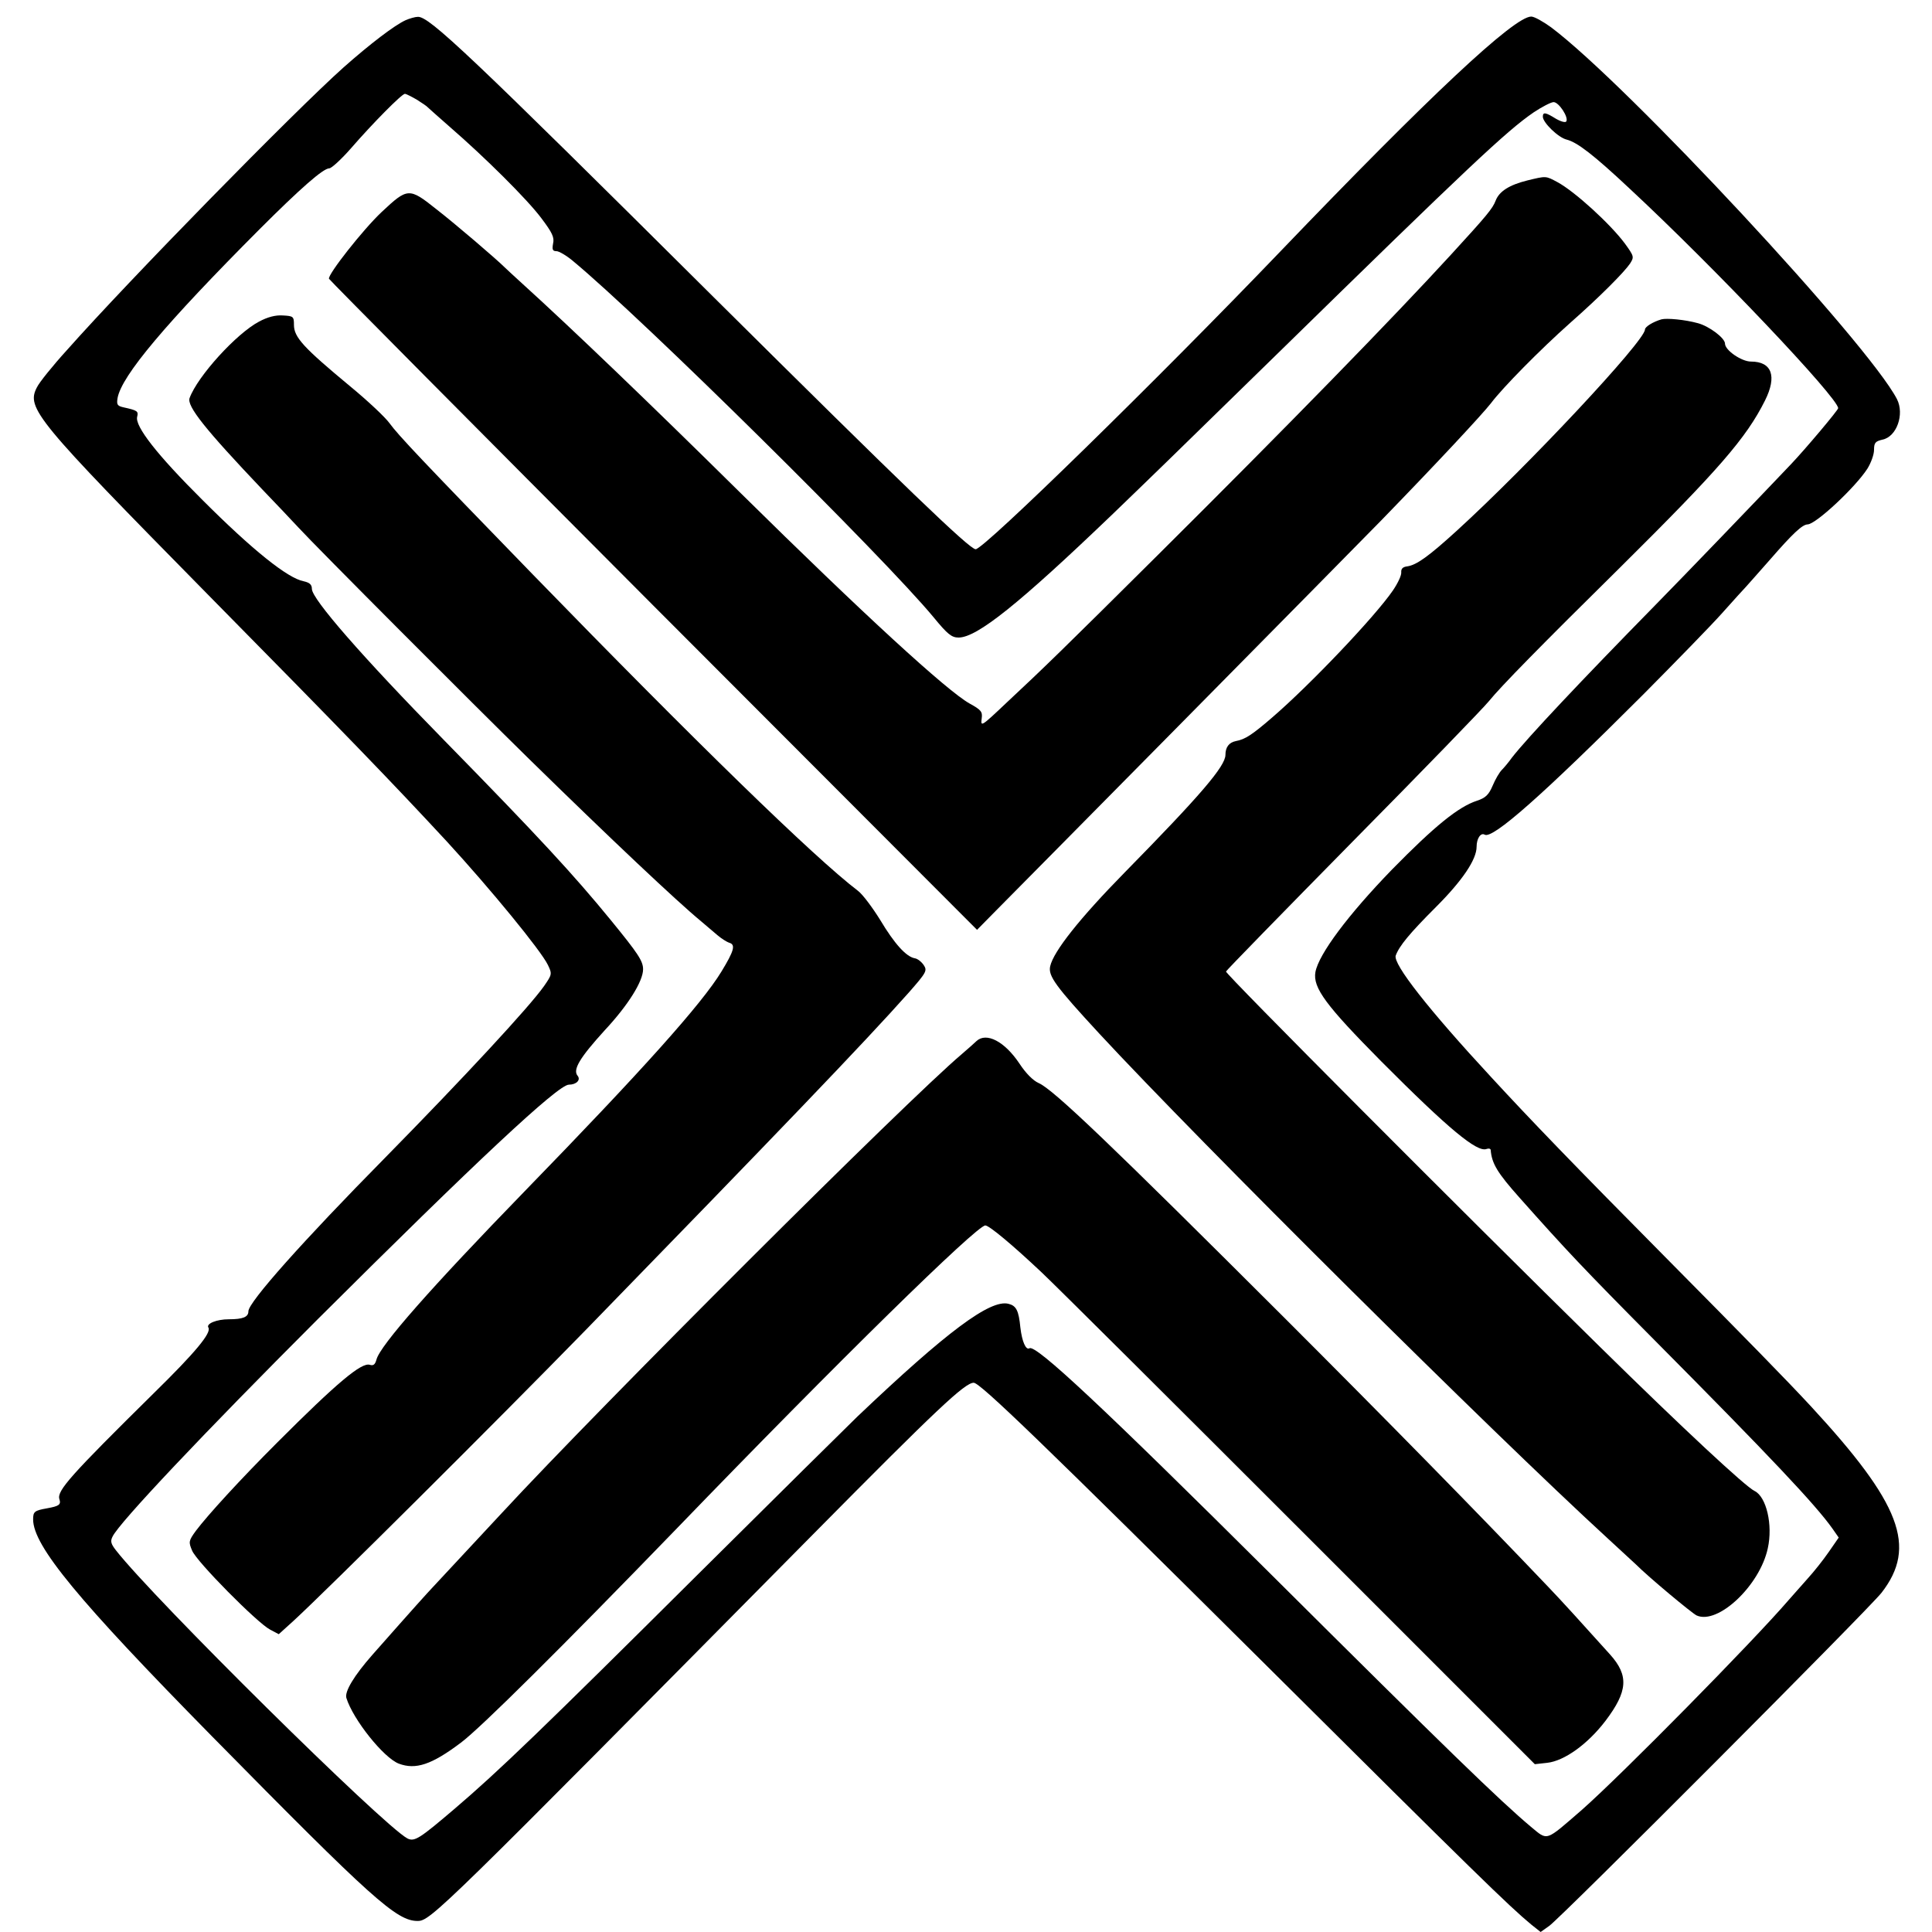 <?xml version="1.0" standalone="no"?>
<!DOCTYPE svg PUBLIC "-//W3C//DTD SVG 20010904//EN"
 "http://www.w3.org/TR/2001/REC-SVG-20010904/DTD/svg10.dtd">
<svg version="1.0" xmlns="http://www.w3.org/2000/svg"
 width="700pt" height="700pt" viewBox="0 0 700 700"
 preserveAspectRatio="xMidYMid meet">
<g transform="translate(0,700) scale(0.1,-0.1)"
fill="#000000" stroke="none">
<path d="M1470 6927 c-40 -18 -129 -86 -225 -171 -178 -159 -776 -769 -1003
-1025 -51 -56 -100 -117 -108 -134 -40 -76 -5 -117 619 -751 496 -503 666
-679 867 -896 157 -171 340 -394 365 -446 16 -33 15 -35 -14 -77 -52 -74 -288
-329 -577 -623 -294 -298 -494 -522 -494 -555 0 -21 -20 -29 -71 -29 -44 0
-83 -16 -74 -30 12 -19 -47 -90 -200 -240 -297 -293 -349 -351 -340 -381 7
-21 -1 -26 -45 -34 -45 -8 -50 -12 -50 -40 0 -96 163 -293 650 -788 580 -589
667 -667 743 -667 47 0 79 32 1438 1406 444 449 545 544 577 544 23 0 250
-219 1062 -1026 752 -748 876 -869 958 -937 l34 -27 31 22 c41 28 1159 1149
1204 1207 130 167 70 323 -256 676 -90 97 -228 238 -531 544 -330 333 -484
493 -626 647 -228 246 -358 412 -347 442 13 35 50 80 146 176 96 96 147 172
147 218 0 30 15 52 29 44 28 -18 209 142 576 509 115 116 244 248 285 294 41
46 80 89 86 95 5 6 44 49 85 96 86 99 119 129 138 130 30 0 174 135 217 202
13 21 24 51 24 68 0 26 5 31 30 37 52 10 81 92 53 147 -104 201 -976 1139
-1253 1347 -29 21 -61 39 -72 39 -62 0 -368 -287 -910 -852 -442 -461 -1073
-1078 -1103 -1078 -22 0 -256 225 -949 913 -884 879 -1031 1018 -1072 1016
-10 0 -30 -6 -44 -12z m40 -288 c19 -12 37 -24 40 -28 3 -3 39 -35 80 -71 127
-110 280 -262 331 -330 40 -53 48 -70 43 -92 -4 -22 -2 -28 12 -28 9 0 35 -15
58 -34 253 -209 1128 -1074 1309 -1293 50 -61 65 -73 90 -73 67 0 219 122 556
445 142 137 188 181 601 585 691 676 829 806 927 873 30 20 63 37 72 37 19 0
55 -55 46 -70 -3 -5 -19 -1 -38 10 -37 23 -47 25 -47 7 0 -21 56 -76 87 -83
38 -10 97 -55 227 -177 310 -288 756 -759 756 -796 0 -7 -117 -146 -170 -202
-131 -138 -388 -405 -496 -515 -260 -265 -461 -478 -516 -549 -12 -17 -29 -37
-37 -45 -8 -8 -23 -33 -33 -57 -14 -33 -26 -44 -56 -54 -68 -22 -154 -92 -309
-250 -158 -163 -265 -306 -277 -371 -10 -57 39 -122 238 -323 246 -247 348
-331 382 -318 8 3 14 1 15 -3 4 -50 24 -83 105 -174 168 -189 231 -256 489
-516 419 -422 583 -596 644 -682 l23 -33 -36 -52 c-20 -29 -54 -72 -77 -97
-22 -25 -53 -60 -69 -78 -129 -150 -604 -632 -748 -759 -135 -117 -123 -113
-185 -62 -112 94 -306 282 -941 914 -613 610 -853 834 -876 820 -13 -8 -27 24
-33 75 -6 62 -15 79 -43 86 -66 17 -223 -100 -548 -409 -28 -27 -287 -283
-576 -570 -565 -562 -724 -715 -881 -849 -129 -110 -147 -122 -173 -109 -89
48 -917 866 -1056 1044 -18 23 -21 33 -12 50 24 50 328 372 743 787 572 570
871 850 910 850 27 0 44 17 32 32 -19 22 8 66 98 165 85 91 139 178 139 221 0
30 -18 57 -116 177 -134 164 -262 303 -605 653 -299 305 -478 511 -479 548 0
16 -8 23 -30 28 -58 11 -186 114 -366 294 -165 164 -246 268 -237 302 5 20 1
23 -49 34 -23 5 -26 10 -22 34 15 81 173 269 514 611 148 148 231 221 253 221
8 0 44 33 79 73 79 91 184 197 195 197 4 0 24 -10 43 -21z"/>
<path d="M5533 6346 c-64 -16 -101 -39 -114 -73 -11 -29 -32 -54 -163 -197
-208 -227 -589 -618 -1061 -1087 -341 -339 -414 -410 -547 -534 -95 -90 -95
-89 -91 -57 3 23 -2 30 -44 53 -82 46 -382 321 -828 761 -332 328 -620 604
-790 758 -33 30 -62 57 -65 60 -31 31 -183 161 -249 212 -99 79 -104 78 -198
-10 -68 -64 -196 -227 -191 -242 2 -5 531 -538 1175 -1184 l1173 -1175 67 68
c38 38 348 352 689 697 342 346 661 670 709 719 204 210 365 383 397 424 42
56 178 194 287 291 108 95 196 184 217 215 15 24 15 26 -19 73 -53 71 -181
188 -244 222 -43 23 -40 23 -110 6z"/>
<path d="M939 5835 c-82 -43 -223 -198 -252 -277 -11 -29 56 -113 264 -332 48
-50 106 -111 129 -136 69 -75 635 -642 837 -840 294 -288 537 -517 622 -587
18 -15 45 -38 60 -51 14 -12 34 -25 44 -28 23 -7 16 -30 -29 -104 -71 -117
-287 -358 -712 -795 -340 -350 -525 -560 -538 -611 -5 -18 -11 -23 -24 -19
-30 10 -119 -65 -335 -281 -135 -135 -252 -263 -295 -320 -27 -37 -27 -41 -14
-72 16 -40 236 -262 282 -286 l32 -17 53 48 c121 111 735 722 1059 1054 687
706 1012 1044 1170 1222 65 74 68 80 55 100 -8 12 -23 24 -33 25 -31 6 -73 52
-125 139 -28 45 -63 92 -80 105 -159 121 -590 541 -1179 1147 -401 413 -488
505 -519 548 -16 22 -80 82 -142 133 -170 141 -204 178 -204 223 0 30 -2 32
-40 34 -27 2 -56 -6 -86 -22z"/>
<path d="M6020 5843 c-31 -9 -60 -27 -60 -37 -1 -42 -423 -493 -683 -730 -100
-91 -144 -123 -178 -128 -17 -2 -23 -9 -22 -22 1 -11 -13 -40 -30 -65 -65 -95
-300 -342 -437 -460 -74 -64 -99 -80 -132 -86 -25 -5 -38 -22 -38 -50 0 -41
-91 -147 -364 -425 -164 -167 -259 -287 -271 -341 -8 -35 20 -73 178 -244 368
-397 1419 -1441 1841 -1828 49 -45 95 -88 103 -95 47 -47 202 -176 220 -185
77 -35 229 108 258 243 19 85 -5 187 -48 208 -32 15 -257 224 -561 523 -503
494 -1357 1351 -1354 1359 2 5 209 217 460 472 251 254 473 483 493 508 42 52
188 201 477 486 356 353 455 467 523 603 44 88 25 141 -51 141 -34 0 -94 41
-94 65 0 20 -57 63 -98 74 -47 13 -113 19 -132 14z"/>
<path d="M3538 3228 c-7 -7 -31 -28 -53 -47 -202 -171 -1303 -1270 -1665
-1661 -76 -82 -237 -255 -255 -274 -17 -18 -58 -63 -216 -242 -66 -75 -101
-133 -94 -156 24 -78 135 -217 190 -238 61 -23 119 -4 225 76 71 53 364 344
785 779 580 601 1084 1095 1115 1095 14 0 99 -71 205 -171 55 -52 479 -474
943 -938 l843 -843 45 5 c62 7 146 67 211 152 81 107 85 164 17 240 -107 119
-177 196 -224 245 -259 272 -585 604 -951 970 -638 637 -844 834 -896 856 -20
9 -46 35 -69 70 -54 81 -120 115 -156 82z"/>
</g>
</svg>
